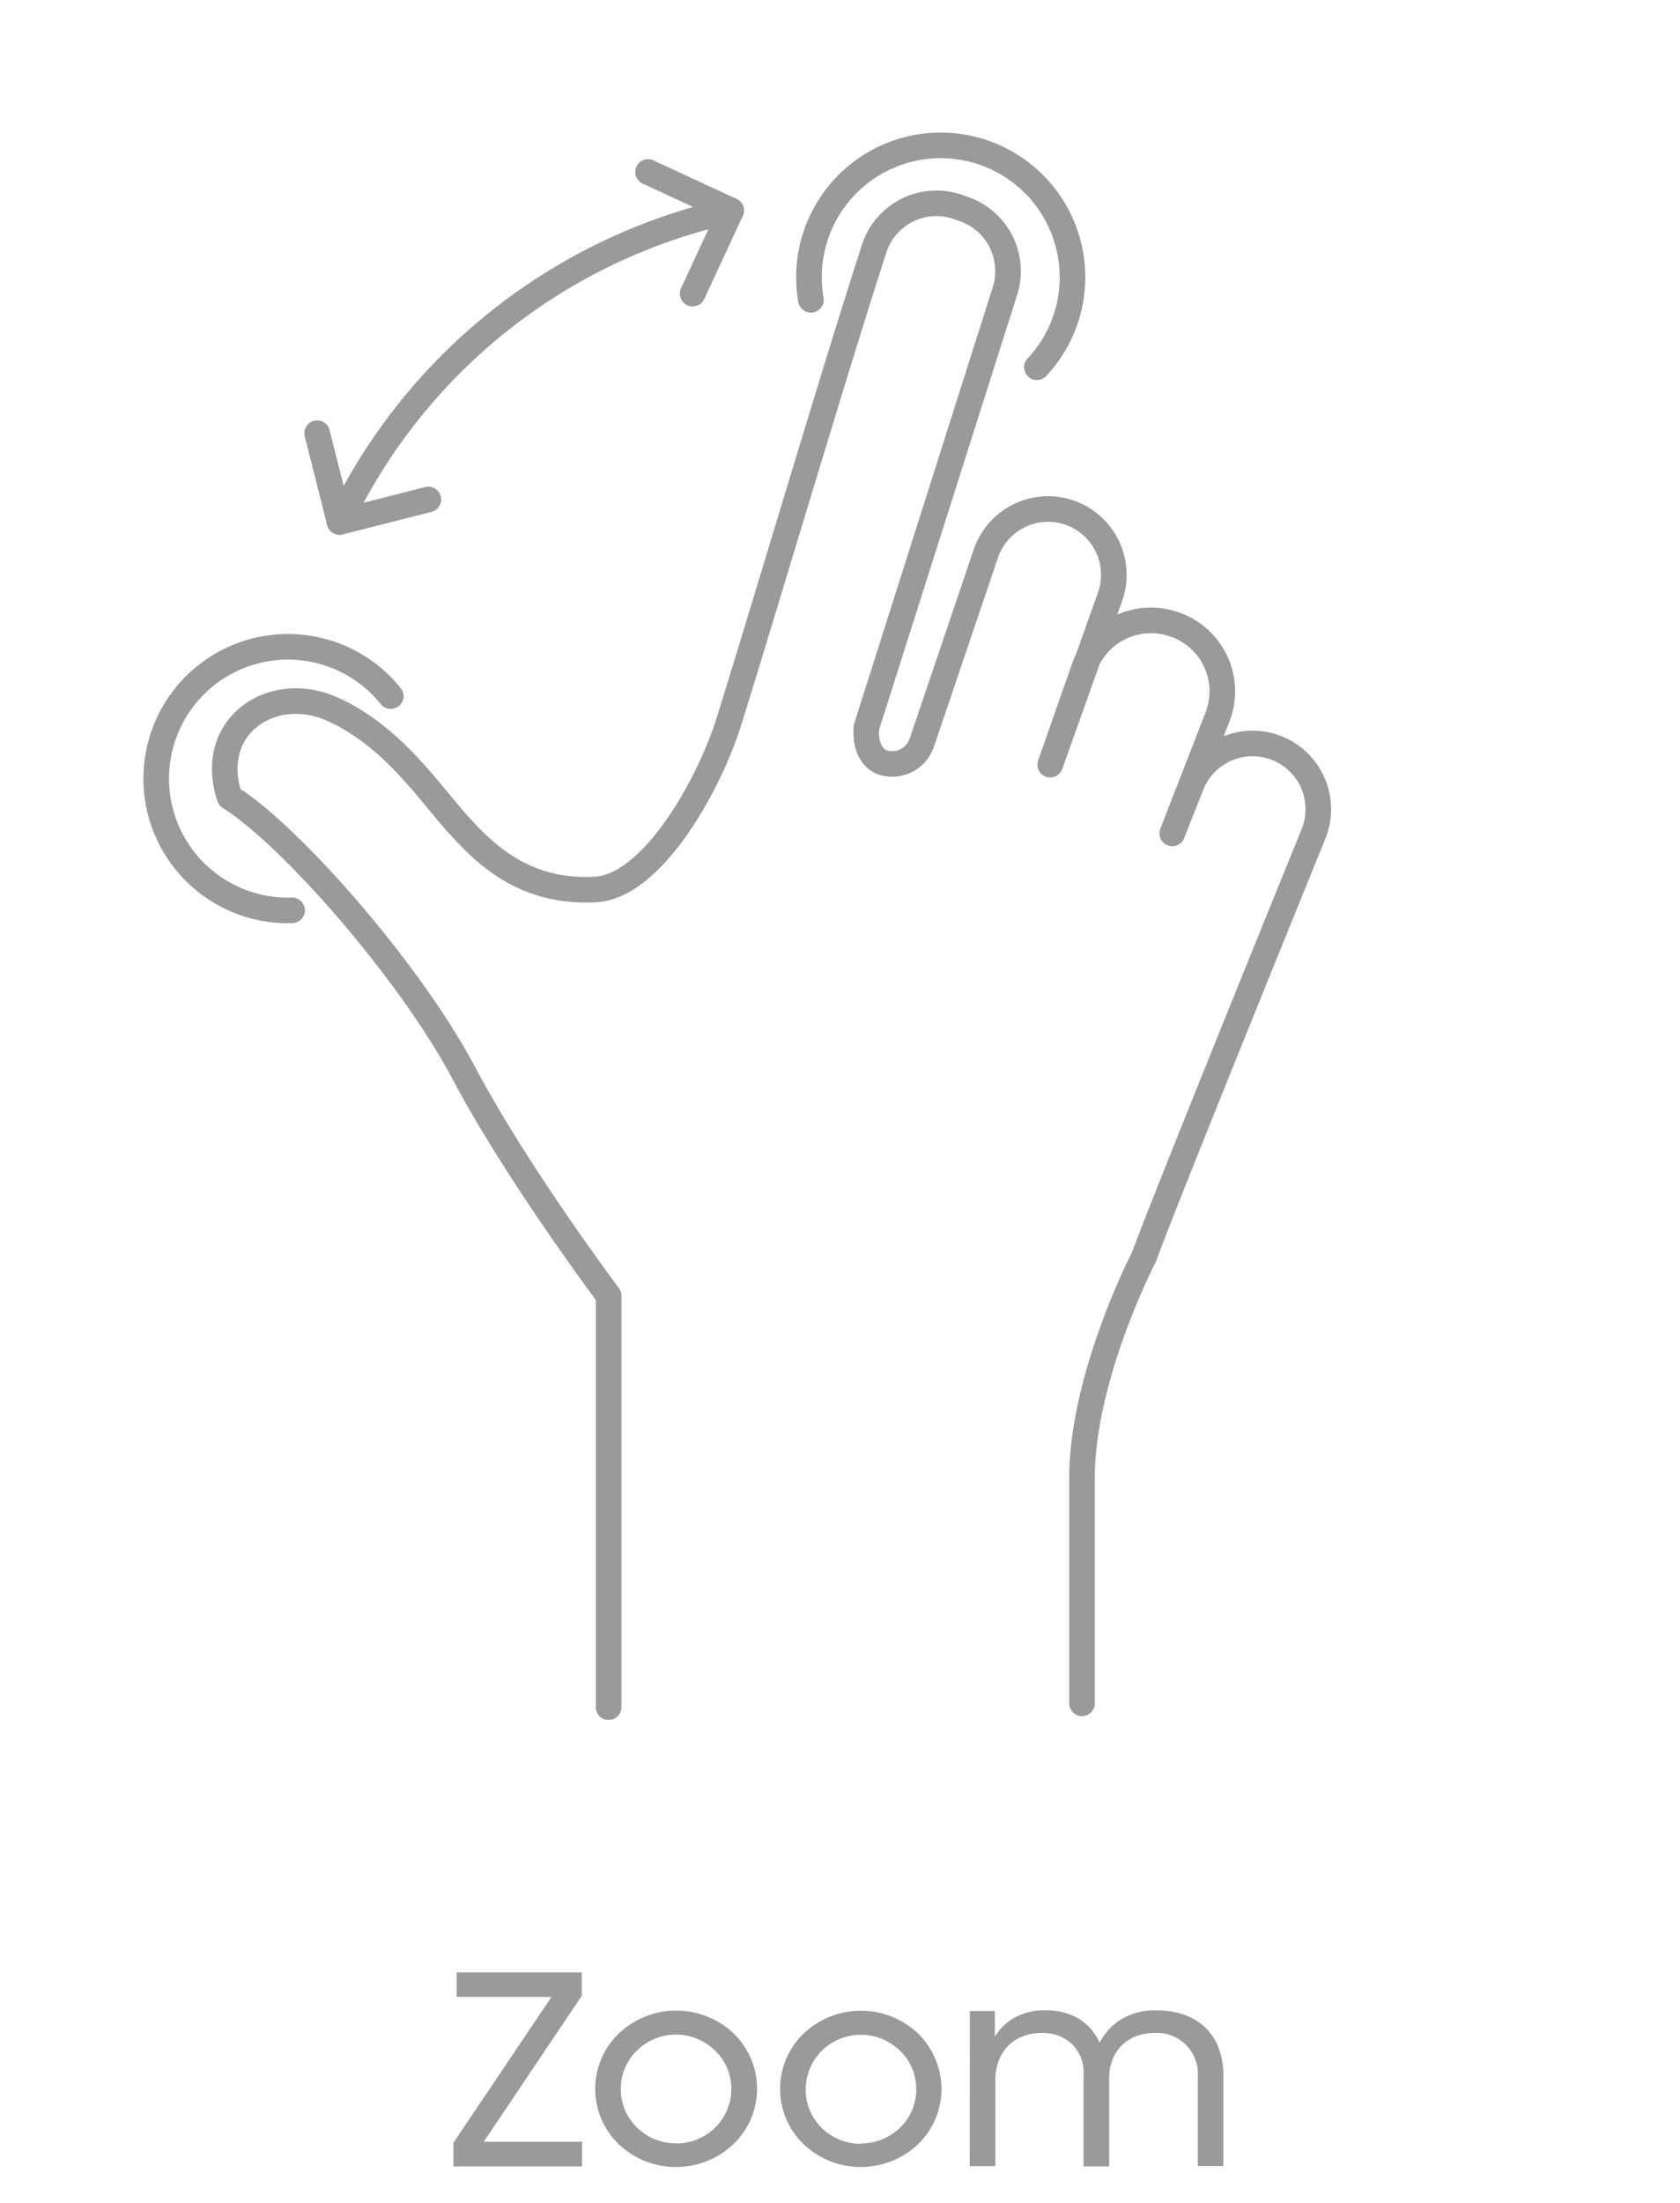 <svg xmlns="http://www.w3.org/2000/svg" viewBox="0 0 197 258.22"><defs><style>.cls-1,.cls-3{fill:none;}.cls-1{stroke:#9a9a9a;stroke-linecap:round;stroke-linejoin:round;stroke-width:3px;}.cls-2{fill:#9a9a9a;}</style></defs><g id="Layer_2" data-name="Layer 2"><g id="icone"><path class="cls-1" d="M71.37,200.11V151.88s-10.65-14.16-17-26.13S34,97.85,26.92,93.44c-2.74-8.33,5-13.45,12-10.34s11.29,9.6,14.62,13.33,8,8.3,16.33,7.83c6.54-.38,13.22-12,15.66-19.86C89.91,70.34,98,43,102.52,29.1a7.67,7.67,0,0,1,9.84-4.83l.66.23a7.71,7.71,0,0,1,4.78,9.75l-16.2,51c-.16,1.78.39,3.72,2.12,4.18h0A3.65,3.65,0,0,0,108.11,87l7.49-22.1A7.71,7.71,0,0,1,125.15,60h0a7.72,7.72,0,0,1,5,10l-7,19.63,4-11.4a8.29,8.29,0,0,1,10.23-5.15h0A8.29,8.29,0,0,1,142.78,84l-5.32,13.69L139.71,92a7.72,7.72,0,0,1,9.41-4.52h0A7.71,7.71,0,0,1,154,97.81c-5.81,14.29-17.74,43.7-19.85,49.51,0,0-7.27,14-7.27,25.9v26.44"/><path class="cls-1" d="M34.25,106.71A15.45,15.45,0,1,1,45.82,81.6"/><path class="cls-1" d="M95.09,35.14a15.45,15.45,0,1,1,26.5,7.91"/><path class="cls-1" d="M39.82,61.18a66.73,66.73,0,0,1,45.92-36.5"/><polyline class="cls-1" points="81.22 34.42 85.74 24.68 75.99 20.16"/><polyline class="cls-1" points="37.19 50.77 39.82 61.19 50.23 58.55"/><path class="cls-2" d="M53.17,251.17l11.5-17.1H53.55V231.2H68.22v2.74l-11.5,17.11H68.25v2.89H53.17Z"/><path class="cls-2" d="M79.25,254a9.57,9.57,0,0,1-3.68-.71,9.79,9.79,0,0,1-3-1.94,9,9,0,0,1,0-13,9.79,9.79,0,0,1,3-1.94A9.78,9.78,0,0,1,86,238.33a9,9,0,0,1,0,13A9.7,9.7,0,0,1,79.25,254Zm0-2.75a6.37,6.37,0,0,0,2.55-.5,6.5,6.5,0,0,0,2.07-1.37,6.38,6.38,0,0,0,1.39-7,6.11,6.11,0,0,0-1.39-2,6.7,6.7,0,0,0-2.07-1.38,6.5,6.5,0,0,0-7.13,1.38,6.37,6.37,0,0,0-1.37,2,6.17,6.17,0,0,0-.5,2.5,6.07,6.07,0,0,0,.5,2.48,6.55,6.55,0,0,0,1.37,2,6.44,6.44,0,0,0,4.58,1.87Z"/><path class="cls-2" d="M100.93,254a9.6,9.6,0,0,1-6.68-2.65,9,9,0,0,1,0-13,9.76,9.76,0,0,1,13.39,0,9,9,0,0,1,2,2.9,9,9,0,0,1-2,10.1,9.7,9.7,0,0,1-6.71,2.65Zm0-2.75a6.34,6.34,0,0,0,2.55-.5,6.66,6.66,0,0,0,2.08-1.37,6.41,6.41,0,0,0,1.38-2,6.24,6.24,0,0,0,.5-2.48,6.34,6.34,0,0,0-.5-2.5,6.24,6.24,0,0,0-1.38-2,6.87,6.87,0,0,0-2.08-1.38,6.52,6.52,0,0,0-7.13,1.38,6.4,6.4,0,0,0-1.87,4.54,6.24,6.24,0,0,0,.5,2.48,6.55,6.55,0,0,0,1.37,2,6.49,6.49,0,0,0,4.58,1.87Z"/><path class="cls-2" d="M113.73,235.72h2.93v3a6.37,6.37,0,0,1,2.39-2.25,6.92,6.92,0,0,1,3.44-.82,7.38,7.38,0,0,1,4.05,1,6.37,6.37,0,0,1,2.4,2.79,7,7,0,0,1,2.61-2.79,7.55,7.55,0,0,1,4-1,9.64,9.64,0,0,1,3.41.55,6.82,6.82,0,0,1,2.48,1.56,6.58,6.58,0,0,1,1.51,2.43,9.31,9.31,0,0,1,.51,3.16v10.55h-3V243.4a4.8,4.8,0,0,0-5.17-5.1,5.88,5.88,0,0,0-2.06.37,5,5,0,0,0-1.66,1.05,4.93,4.93,0,0,0-1.11,1.68,6,6,0,0,0-.4,2.27v10.27h-3V243.12a4.67,4.67,0,0,0-1.33-3.5,5,5,0,0,0-3.66-1.32,5.68,5.68,0,0,0-2.13.39,4.87,4.87,0,0,0-1.7,1.09,5.06,5.06,0,0,0-1.12,1.76,6.47,6.47,0,0,0-.41,2.37v10h-3Z"/><rect class="cls-3" width="197" height="258.22"/></g></g></svg>